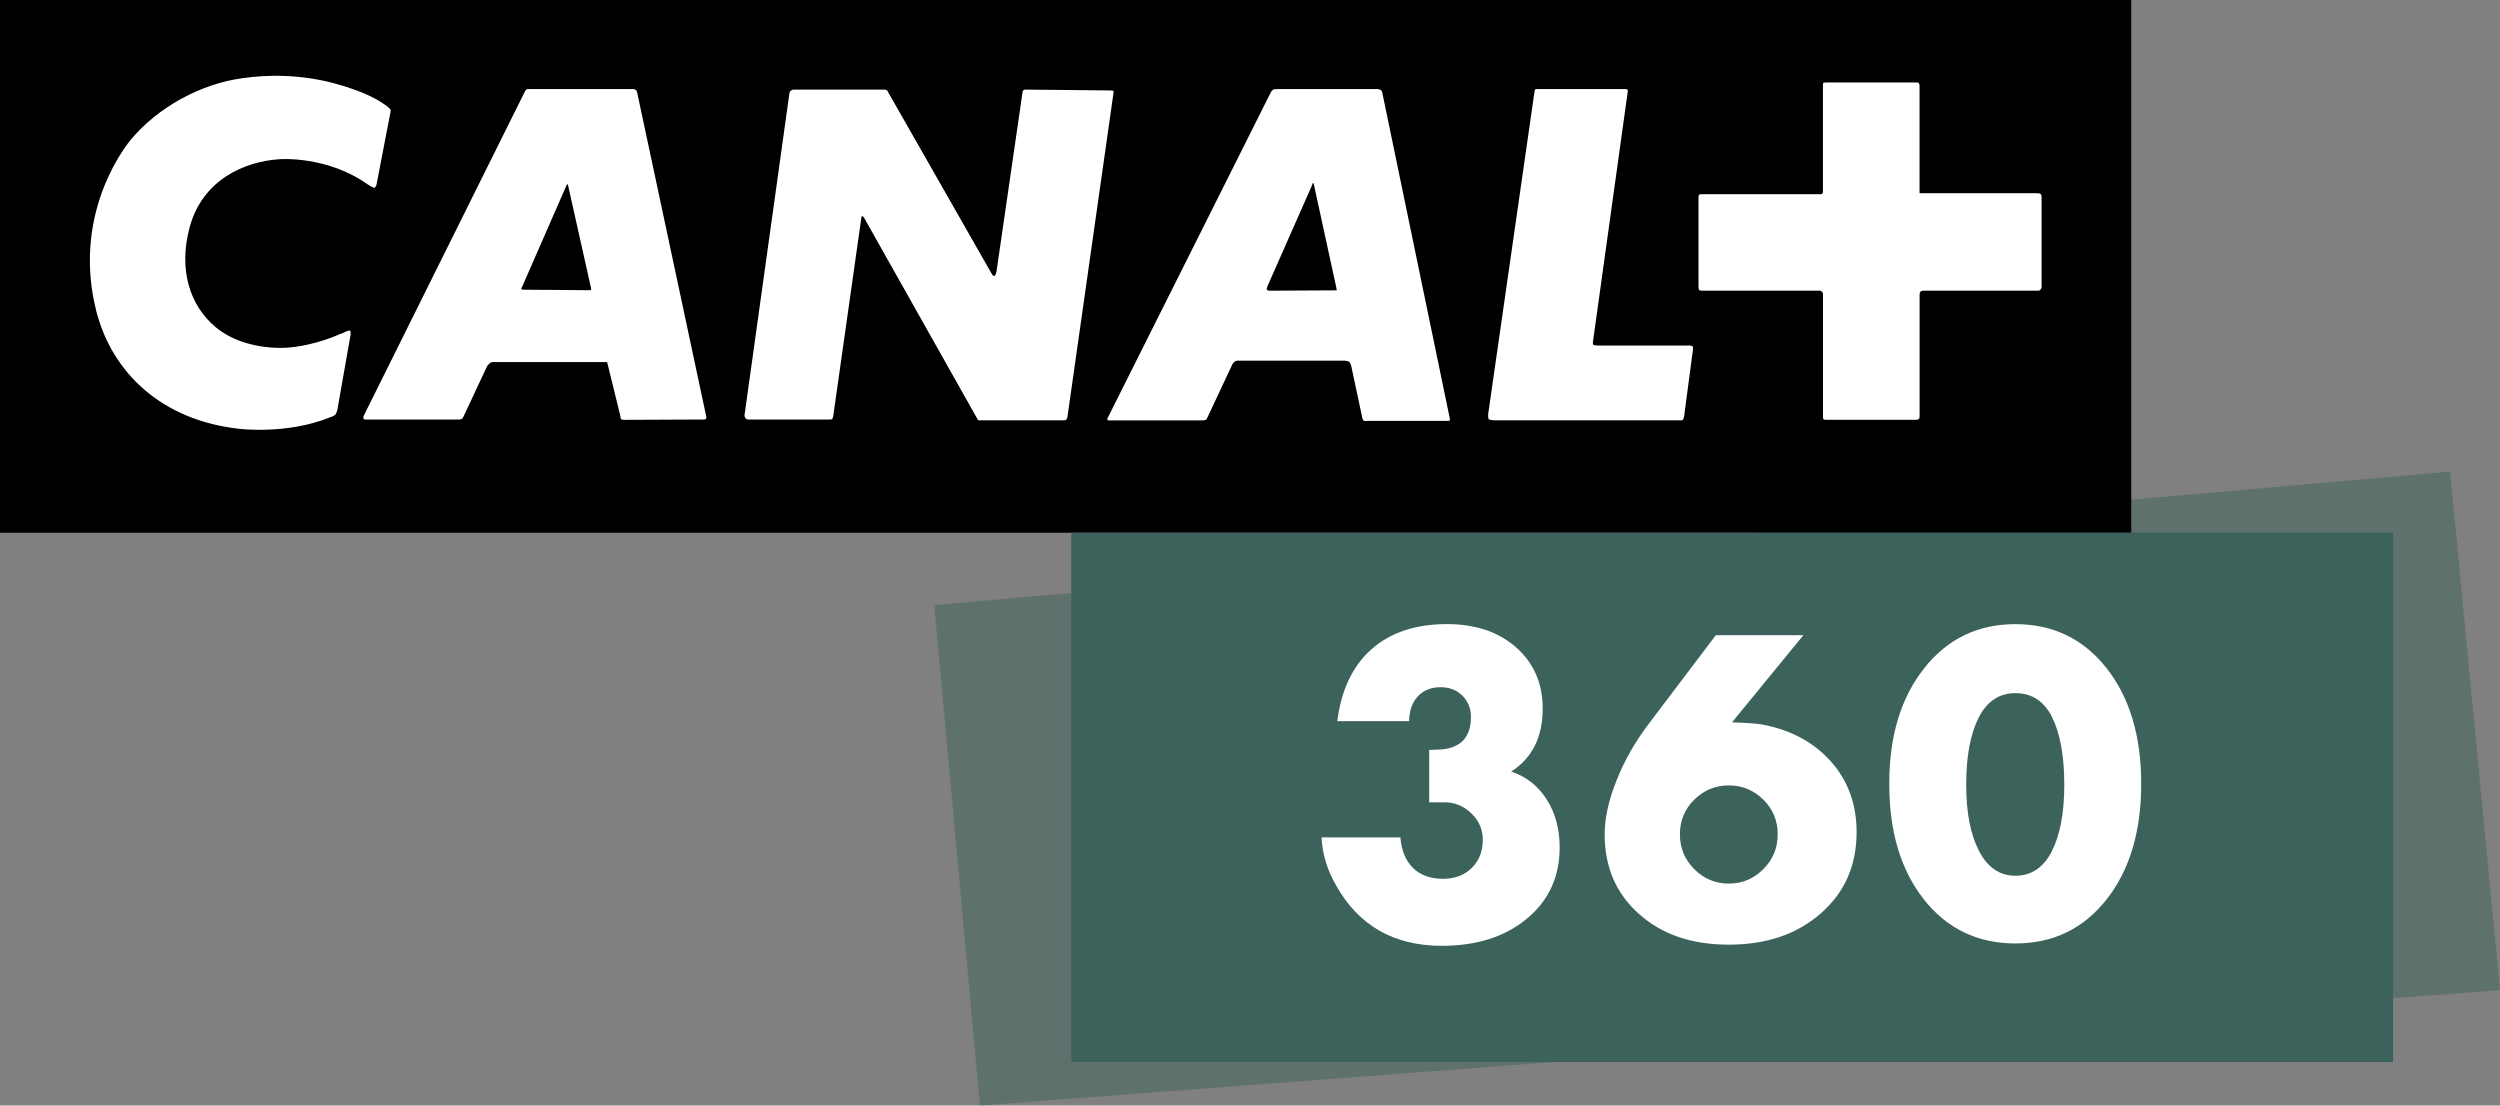 <?xml version="1.0" encoding="UTF-8"?>
<svg id="_Слой_1" data-name="Слой 1" xmlns="http://www.w3.org/2000/svg" width="500" height="221.11" viewBox="0 0 500 221.11">
  <rect x="0" y="0" width="500" height="221.11" fill="#808080" stroke="none"/>
  <defs>
    <style>
      .cls-1 {
        opacity: .5;
      }

      .cls-1, .cls-2, .cls-3, .cls-4 {
        stroke-width: 0px;
      }

      .cls-1, .cls-3 {
        fill: #3c635b;
      }

      .cls-4 {
        fill: #fff;
      }
    </style>
  </defs>
  <polygon class="cls-1" points="500 198.02 195.99 221.11 186.85 121.01 490.02 94.33 500 198.02"/>
  <g>
    <path class="cls-2" d="M426.25,0H0v106.55h426.25V0Z"/>
    <path class="cls-4" d="M408.05,57.96s-.07.17-.35.17h-23.02c-.35,0-.52.17-.52.17,0,0-.24.1-.24.56v24.51c0,.35-.21.45-.21.45,0,0-.1.14-.38.14h-18.21c-.28,0-.45-.14-.45-.14,0,0-.07-.1-.07-.56v-24.51c0-.28-.28-.45-.28-.45,0,0-.1-.17-.35-.17h-23.54c-.45,0-.56-.07-.56-.07,0,0-.17-.21-.17-.73v-17.97c0-.21.17-.45.17-.45,0,0,.1-.07.28-.07h24.06c.21,0,.21-.1.21-.1,0,0,.17-.1.17-.28v-21.45c0-.24.07-.45.07-.45,0,0,.17-.07.73-.07h17.86c.35,0,.45.07.45.07,0,0,.21.21.21.56v21.52h23.33c.63,0,.8.1.8.1,0,0,.28.1.28.63v18.14c0,.17-.28.45-.28.45M336.84,83.2c-.14.52-.21.7-.21.7,0,0-.1.17-.52.17h-37.02c-1.08,0-1.36-.24-1.36-.24,0,0-.17-.38-.07-1.18l9.16-63.76c.07-.8.28-1.08.28-1.08h17.76c.49,0,.66.1.66.1,0,0,.07.24,0,.63l-6.93,49.83c-.1.56.17.63.17.63,0,0,.17.1.91.1h18.32c.35,0,.52.17.52.17,0,0,.1.07.1.52l-1.78,13.41ZM289.66,84.18h-16.44c-.35.17-.63-.21-.63-.21,0,0-.07-.07-.17-.59l-2.16-10.13c-.17-.56-.35-.84-.35-.84,0,0-.45-.28-1.01-.28h-21.38c-.42,0-.7.28-.7.28,0,0-.38.35-.56.91l-4.84,10.31c-.1.28-.28.35-.28.35,0,0-.35.1-.56.1h-18.49c-.45.1-.63-.17-.63-.17,0,0-.07-.17.17-.52l32.63-65.12c.17-.1.35-.35.35-.35,0,0,.17-.1.73-.1h20.2c.45,0,.73.28.73.28,0,0,.07.07.17.35l13.55,65.39c0,.14-.07.24-.07.24,0,0,0,.1-.28.1M212.67,84.07h-16.96s-.1-.1-.17-.17l-22.81-40.5c-.21-.17-.28-.17-.28-.17,0,0-.17,0-.17.24l-5.64,39.8c-.1.45-.21.56-.21.56,0,0-.17.07-.45.07h-16.37c-.24,0-.42-.17-.42-.17,0,0-.35-.35-.28-.73l8.98-64.39c.07-.35.28-.45.28-.45,0,0,.24-.24.52-.24h18.25c.28,0,.45.17.45.17,0,0,.17.07.24.35l20.58,36.08c.35.77.63.66.63.66,0,0,.28,0,.45-.8l5.22-35.94c0-.28.17-.35.17-.35,0,0,.07-.17.35-.17l17.17.17c.35,0,.45.07.45.07,0,0,.07.1.07.28l-9.23,64.94c-.07.35-.28.59-.28.59,0,0-.1.1-.56.1M140.83,83.9l-15.98.07c-.38,0-.66-.14-.66-.14,0,0-.07-.1-.14-.73l-2.54-10.34c0-.24-.17-.35-.17-.35h-22.77c-.45,0-.73.35-.73.35,0,0-.38.28-.63.91l-4.49,9.61c-.17.35-.28.45-.28.45,0,0-.28.17-.52.17h-18.63c-.52.07-.59-.17-.59-.17,0,0-.1-.28.07-.63L105,18.26c.17-.35.45-.45.45-.45h21.21c.31,0,.59.28.59.28,0,0,.1.07.17.35l13.86,65.01c0,.28-.17.38-.17.38,0,0-.1.07-.28.07M262.6,36.58s-.07,0-.14.35l-8.98,20.34c-.21.59-.1.7-.1.7,0,0,.28.17.45.17l13.3-.07h.17s.07-.1,0-.38l-4.53-20.82c-.03-.28-.17-.28-.17-.28M113.53,36.85s-.1,0-.21.17l-8.91,20.37c-.21.28-.14.45-.14.45,0,0,.14.1.56.1l13.2.1c.07,0,.17-.1.17-.1,0,0,.07-.1,0-.35l-4.6-20.58c0-.17-.07-.17-.07-.17M67.53,81.63c-.07.73-.45,1.29-.45,1.29,0,0-.35.35-1.01.52-8.6,3.52-18.18,2.33-18.18,2.33-15.57-1.71-25.45-11.21-28.62-23.5-4.67-18.42,4.63-31.55,6.86-34.3,5.47-6.55,14.03-11.21,22.36-12.33,10.69-1.53,18.59.97,21.83,2.09,0,0,3.62,1.15,6.3,2.96,1.36.91,1.5,1.25,1.5,1.25,0,0,.1.17-.24,1.6l-2.54,13.2c-.07.56-.42.84-.42.84,0,0-.21.07-1.43-.73-8.11-5.75-17.55-5.01-17.55-5.01-7.17.45-15.53,4.21-18.04,13.72-2.23,8.43.1,15.53,5.12,19.78,3.41,2.93,8.74,4.46,14.28,4.21,6.13-.45,10.97-2.89,10.62-2.72,0,0,.24-.07.52-.17,1.25-.63,1.53-.56,1.53-.56,0,0,.28.28.1,1.11l-2.54,14.42Z"/>
  </g>
  <rect class="cls-3" x="214.25" y="106.55" width="264.36" height="105.85"/>
  <g>
    <path class="cls-4" d="M285.84,160.47v-10.49c.26,0,.71-.01,1.34-.04.63-.03.97-.04,1.02-.04,3.99-.32,5.99-2.5,5.99-6.54,0-1.68-.57-3.09-1.7-4.22-1.13-1.13-2.59-1.7-4.38-1.7-1.89,0-3.4.61-4.53,1.81-1.13,1.21-1.72,2.87-1.77,4.97h-14.35c.79-6.25,3.08-11.05,6.86-14.39,3.78-3.34,8.8-5.01,15.06-5.01,5.73,0,10.36,1.56,13.88,4.69,3.52,3.13,5.28,7.19,5.28,12.18,0,5.73-2.1,9.94-6.31,12.62,3,1,5.36,2.85,7.1,5.56,1.74,2.71,2.6,5.93,2.6,9.66,0,5.83-2.18,10.57-6.54,14.19-4.36,3.63-10.04,5.44-17.03,5.44-9.57,0-16.61-4.02-21.13-12.06-1.79-3.1-2.76-6.31-2.92-9.62h15.77c.21,2.63,1.05,4.67,2.52,6.11,1.47,1.45,3.47,2.17,5.99,2.17,2.37,0,4.28-.72,5.76-2.17,1.47-1.45,2.21-3.32,2.21-5.64,0-2.05-.76-3.81-2.29-5.28-1.53-1.47-3.31-2.21-5.36-2.21h-3.08Z"/>
    <path class="cls-4" d="M343.16,127.04h17.51l-14.27,17.43c3.21.11,5.28.26,6.23.47,5.68,1.1,10.21,3.58,13.6,7.41,3.39,3.84,5.09,8.54,5.09,14.11,0,6.62-2.38,12.02-7.14,16.2-4.76,4.18-10.9,6.27-18.41,6.27s-13.34-2.04-17.94-6.11c-4.6-4.07-6.9-9.4-6.9-15.97,0-3.21.8-6.82,2.41-10.84,1.6-4.02,3.8-7.85,6.58-11.47l13.25-17.51ZM352.66,159.92c-1.92-1.89-4.22-2.84-6.9-2.84s-4.98.95-6.9,2.84c-1.92,1.89-2.88,4.21-2.88,6.94s.96,5.06,2.88,6.98c1.92,1.92,4.22,2.88,6.9,2.88s4.98-.96,6.9-2.88c1.92-1.92,2.88-4.24,2.88-6.98s-.96-5.05-2.88-6.94Z"/>
    <path class="cls-4" d="M384.83,133.66c4.65-5.89,10.74-8.83,18.25-8.83s13.59,2.93,18.22,8.79c4.63,5.86,6.94,13.58,6.94,23.14s-2.31,17.28-6.94,23.14c-4.63,5.86-10.7,8.79-18.22,8.79s-13.67-2.93-18.29-8.79c-4.63-5.86-6.94-13.57-6.94-23.14s2.33-17.22,6.98-23.1ZM403.09,138.63c-3.26,0-5.72,1.64-7.37,4.93-1.66,3.29-2.48,7.74-2.48,13.37s.85,9.94,2.56,13.25c1.71,3.31,4.14,4.97,7.29,4.97s5.64-1.64,7.29-4.93c1.66-3.28,2.48-7.71,2.48-13.29s-.8-10.15-2.4-13.41c-1.6-3.26-4.06-4.89-7.37-4.89Z"/>
  </g>
</svg>